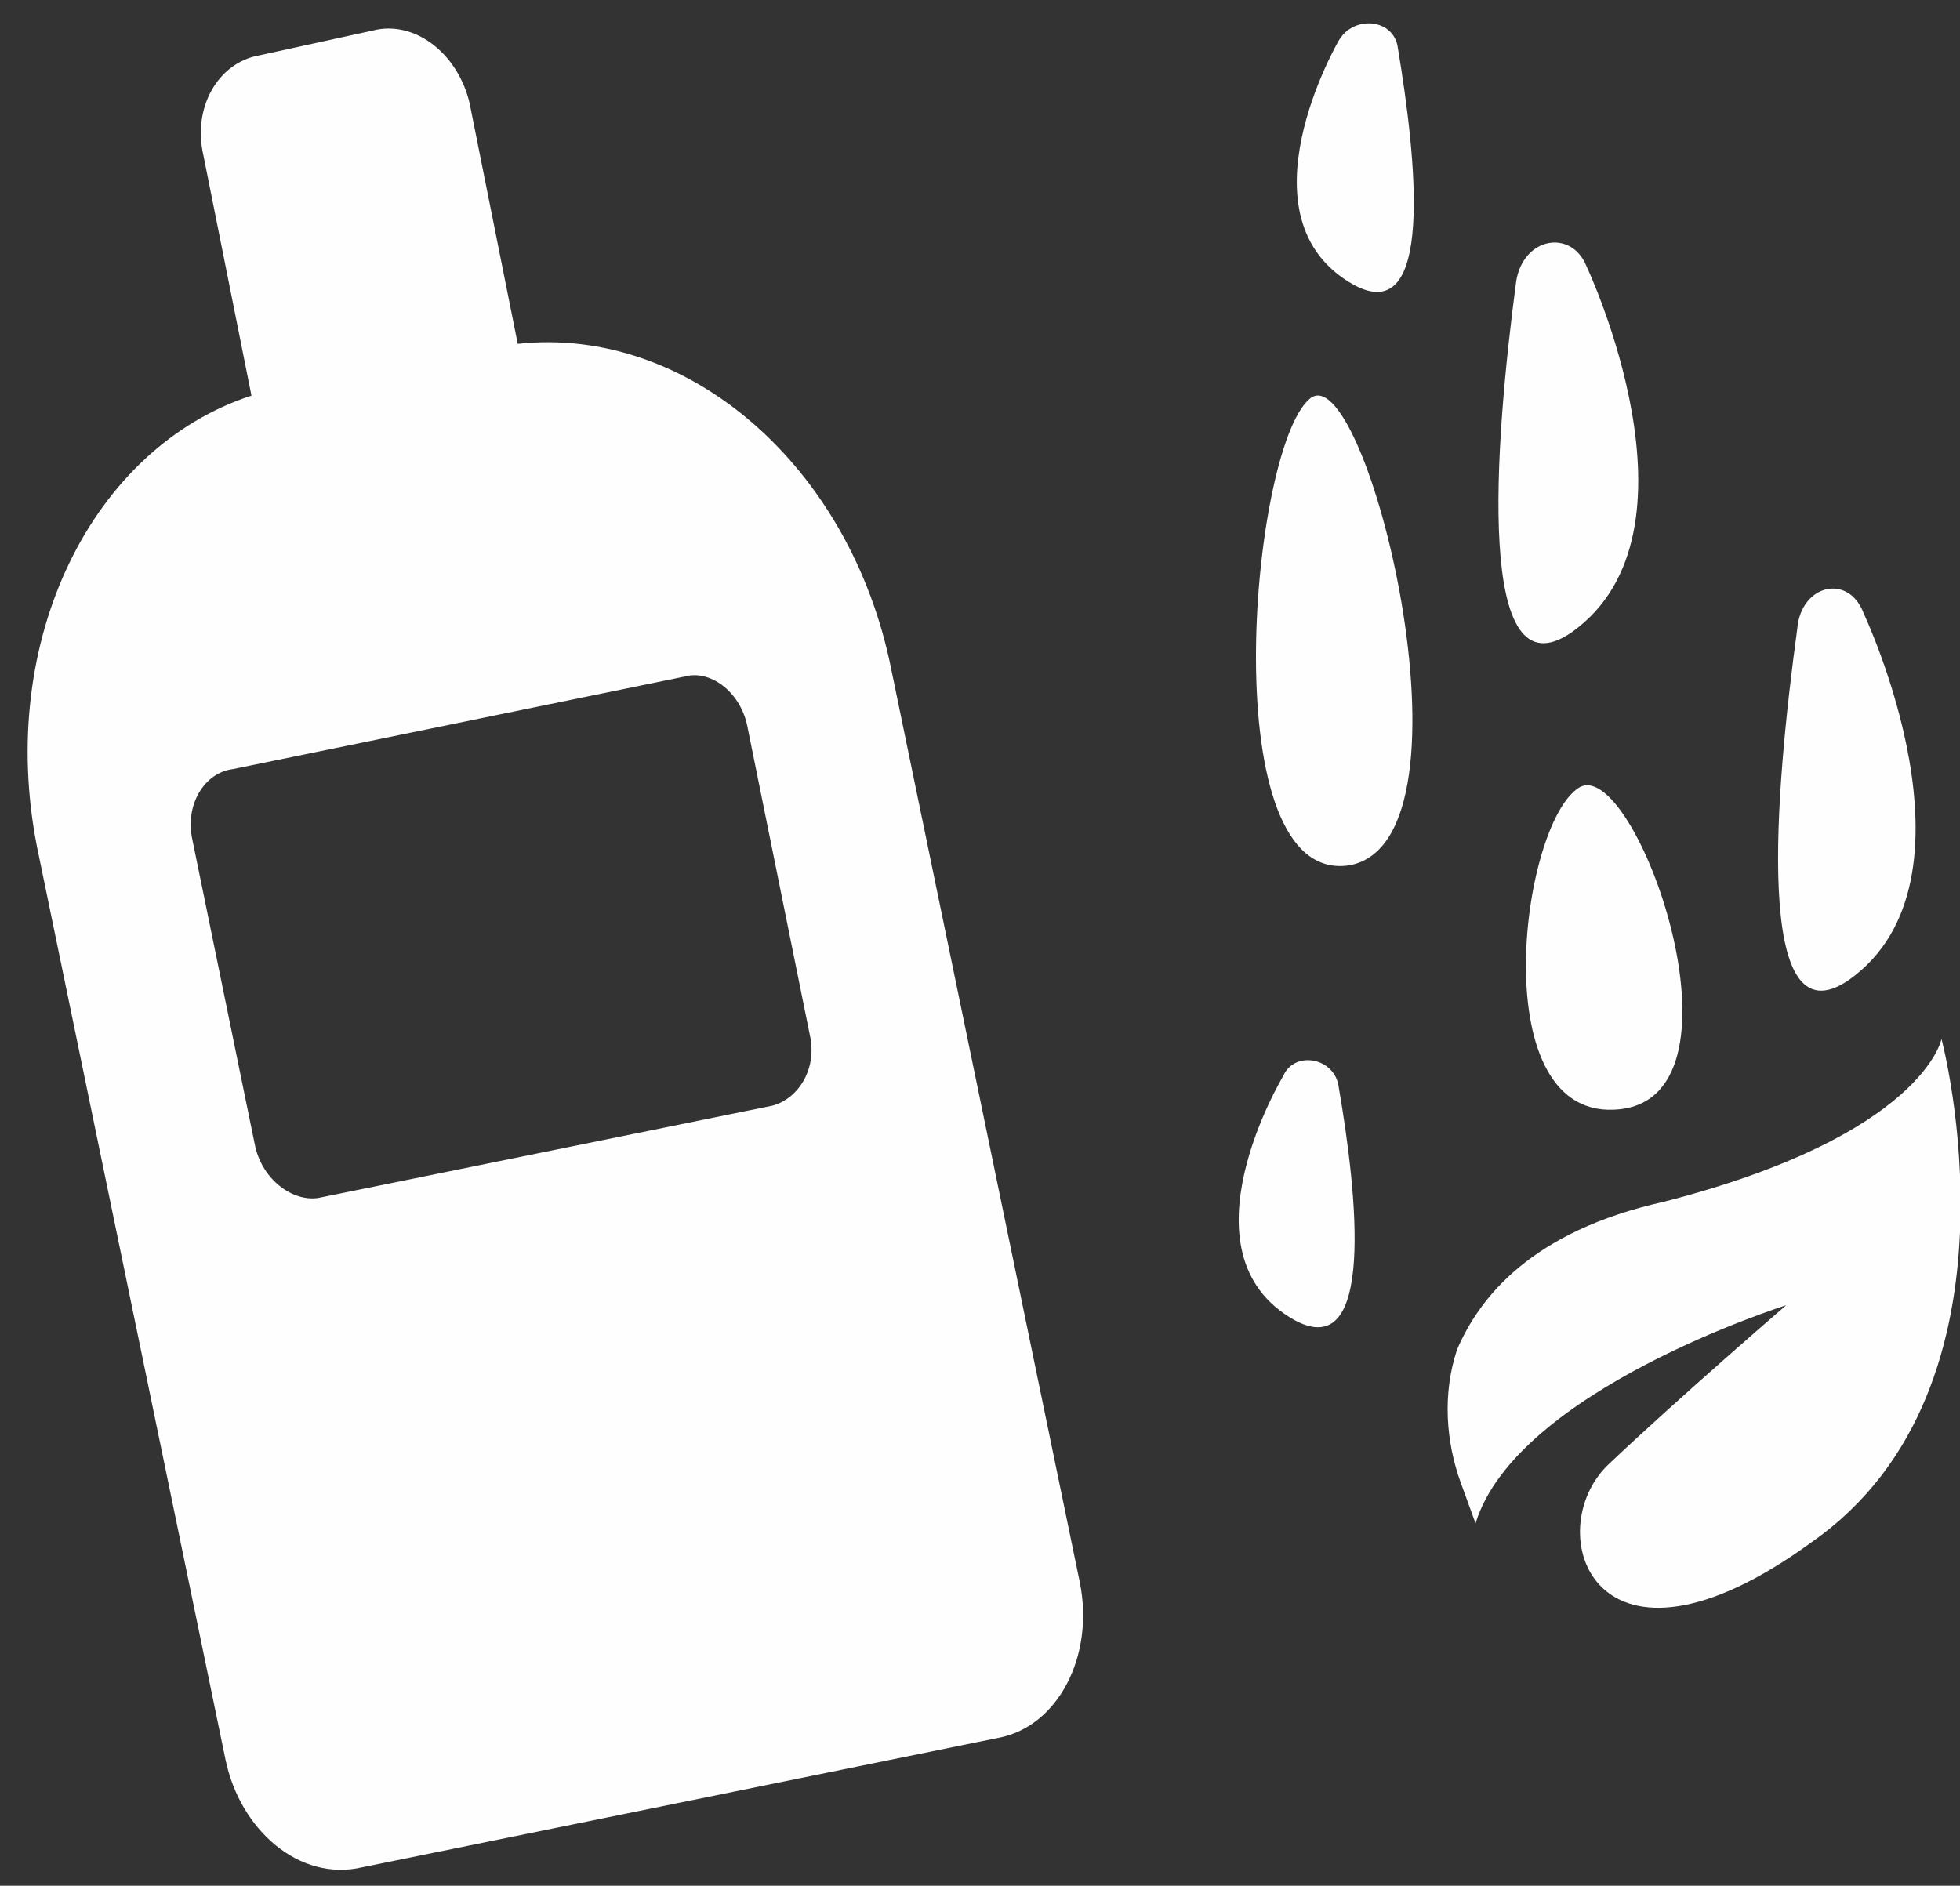 <svg xmlns="http://www.w3.org/2000/svg" viewBox="0 0 53 51" width="53" height="51"><rect x="0" y="0" width="53" height="51" fill="#333333" stroke="none"/><style>.a{fill:#fefefe}</style><path fill-rule="evenodd" class="a" d="m24.1 18.1l5.1 24.7c0.4 2-0.6 3.9-2.2 4.2l-17.2 3.5c-1.7 0.4-3.3-1-3.7-2.9l-5.1-24.7c-1.1-5.6 1.5-10.8 5.8-12.2l-1.3-6.5c-0.3-1.3 0.4-2.5 1.5-2.7l3.2-0.7c1.1-0.2 2.2 0.7 2.5 2l1.3 6.5c4.6-0.5 9 3.3 10.1 8.8zm-3.9 1.5c-0.2-0.9-1-1.5-1.7-1.3l-12.2 2.5c-0.8 0.1-1.3 1-1.1 1.9l1.7 8.3c0.2 0.9 1 1.5 1.7 1.4l12.3-2.5c0.7-0.2 1.2-1 1-1.9z"></path><path class="a" d="m36.2 1.1c0 0-2.8 4.8 0.4 6.6 2.2 1.2 1.7-3.4 1.2-6.4-0.1-0.8-1.2-0.9-1.6-0.2z"></path><path class="a" d="m42.9 7.2c0 0 3.4 7.2-0.4 9.9-2.6 1.8-2.1-5-1.5-9.5 0.2-1.2 1.5-1.4 1.9-0.4z"></path><path class="a" d="m36.5 23.4c3.7-0.7 0.4-14-1.1-12.6-1.6 1.4-2.6 13.2 1.1 12.6z"></path><path class="a" d="m34.7 29.1c0 0-2.9 4.8 0.3 6.6 2.2 1.2 1.7-3.4 1.2-6.3-0.1-0.8-1.2-1-1.5-0.3z"></path><path class="a" d="m50.4 16.6c0 0 3.4 7.2-0.4 9.9-2.6 1.8-2-5.1-1.4-9.5 0.1-1.2 1.4-1.5 1.8-0.4z"></path><path class="a" d="m43.8 30c3.7-0.4 0.4-9.6-1.1-8.7-1.6 1-2.6 9.1 1.1 8.7z"></path><path class="a" d="m39.5 40.1c-0.4-1.1-0.5-2.4-0.1-3.6 0.6-1.4 2-3.2 5.6-4 7-1.8 7.5-4.4 7.5-4.4 0 0 2.5 9.4-3.5 13.6-5.9 4.3-7.4-0.3-5.5-2.1 1.9-1.8 4.8-4.3 4.8-4.3 0 0-7.3 2.3-8.4 5.9z"></path></svg>